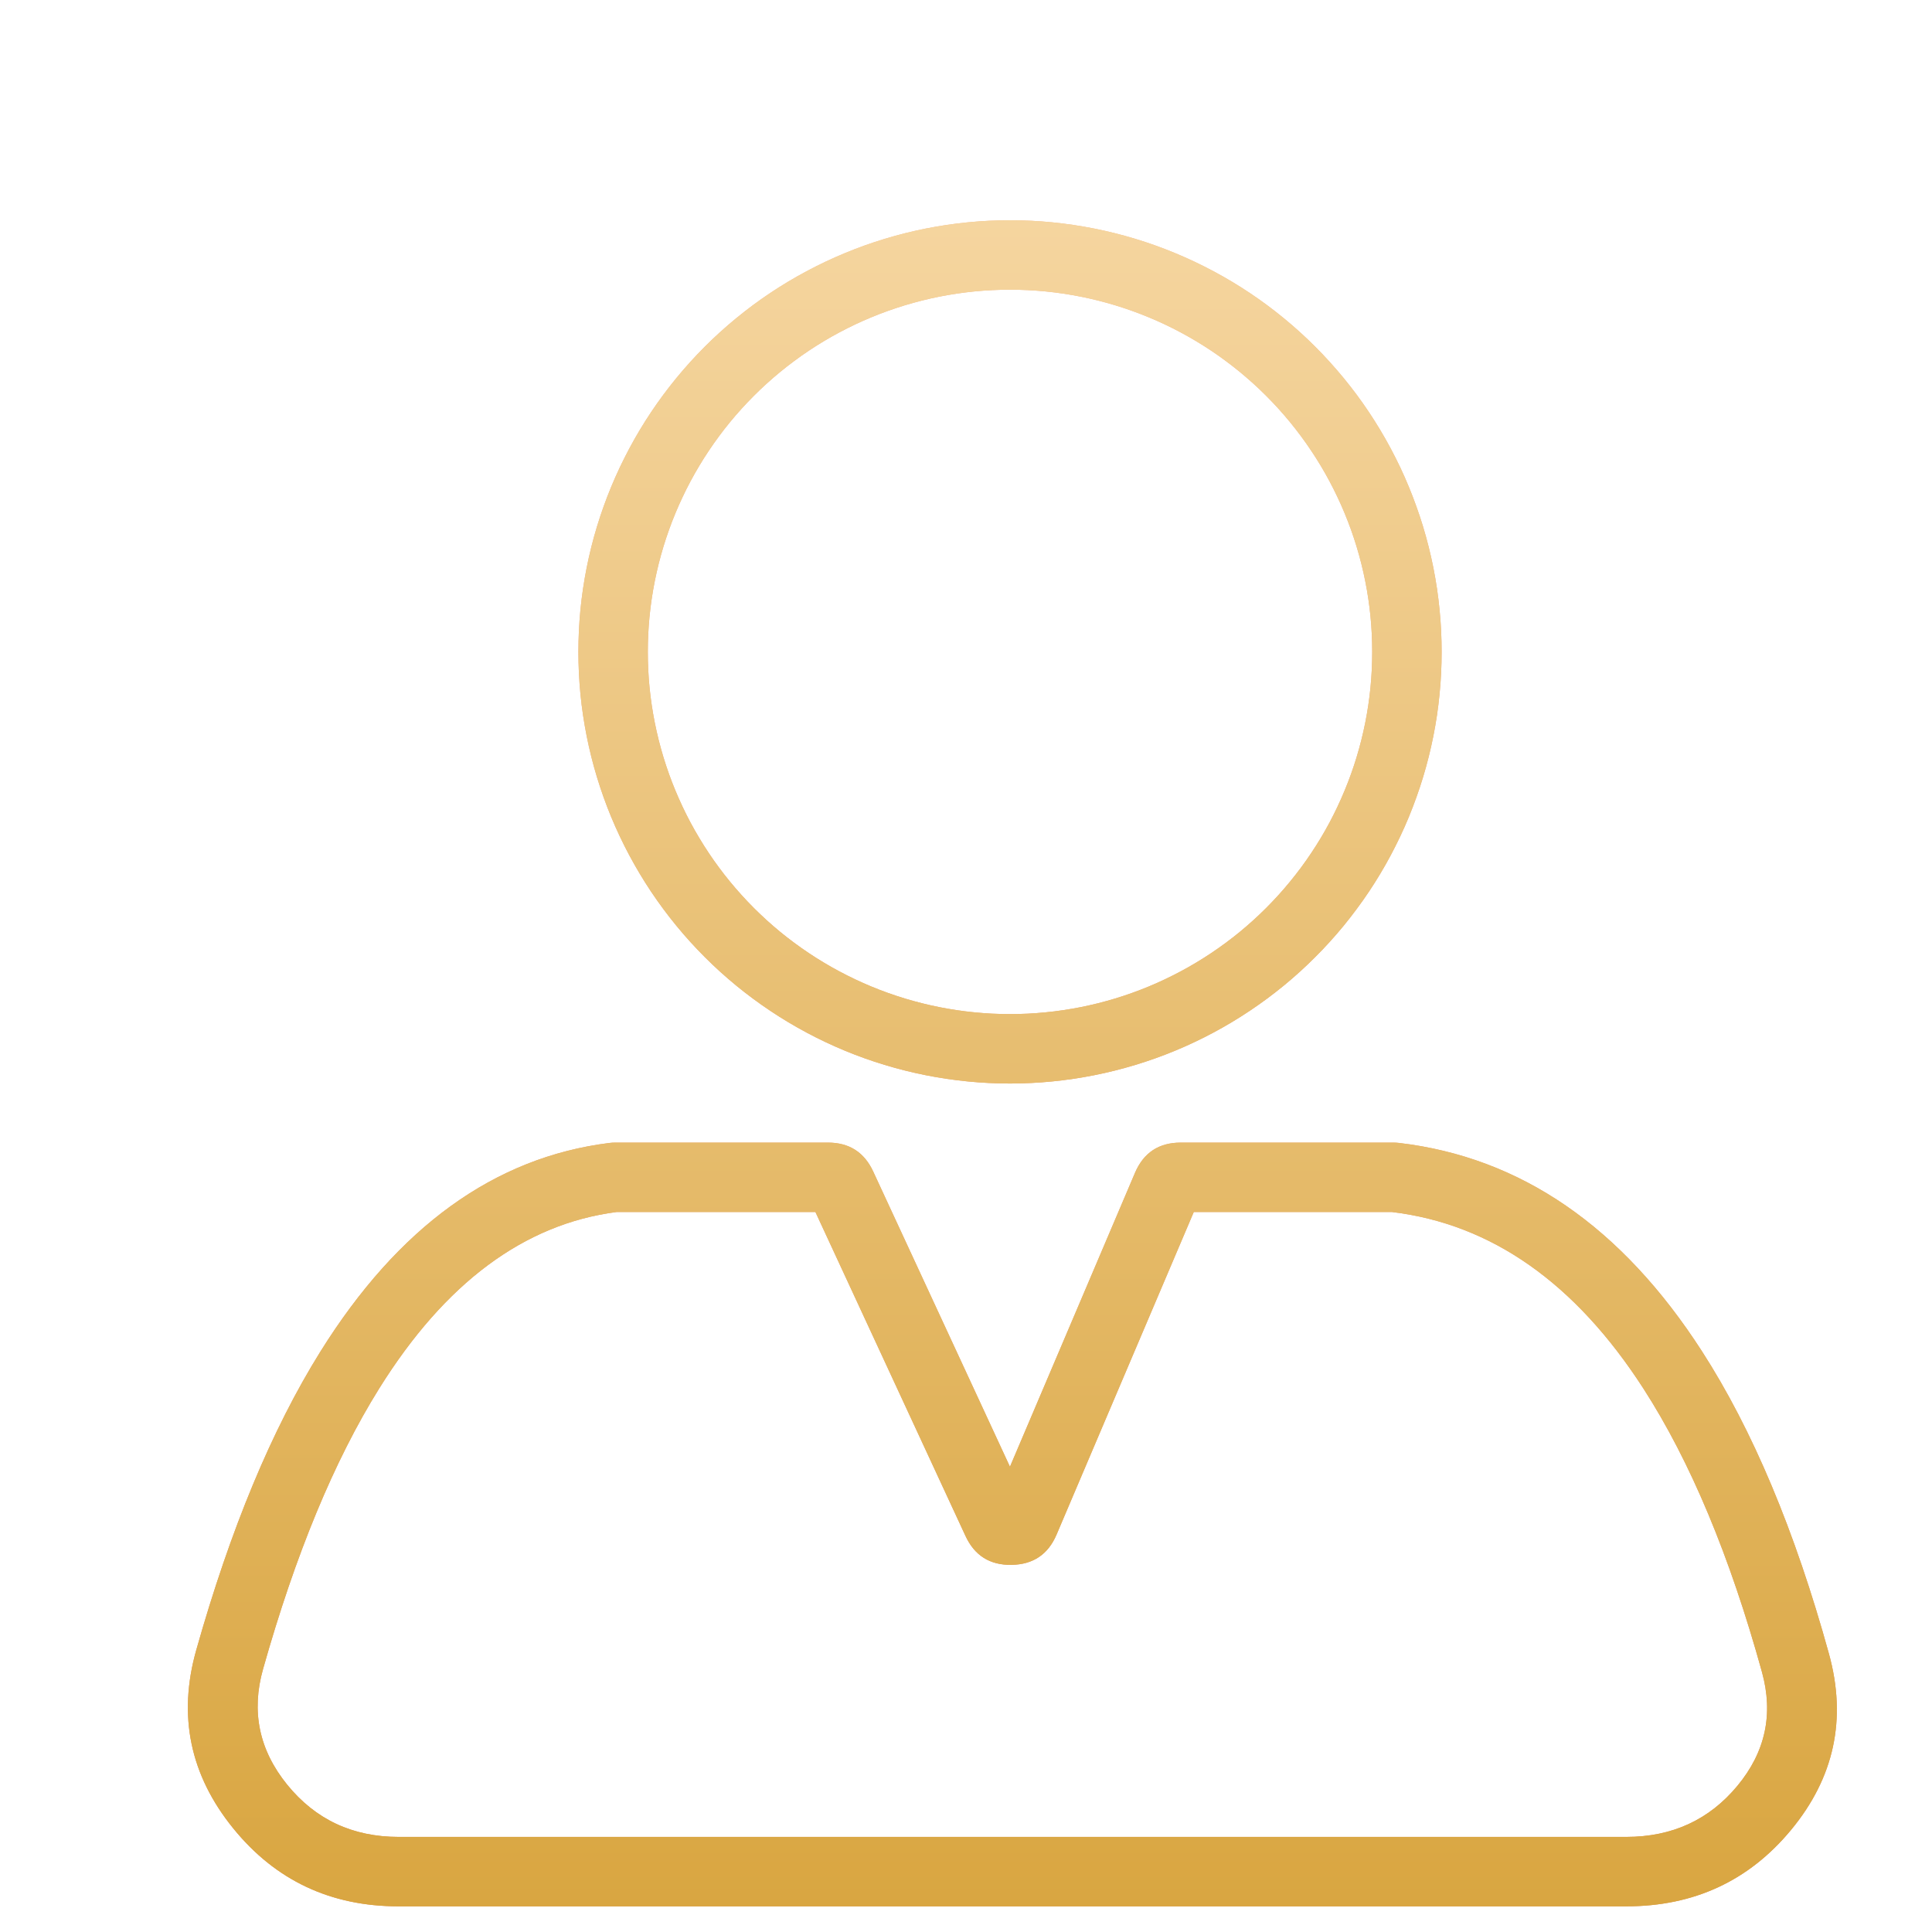 <svg xmlns="http://www.w3.org/2000/svg" xmlns:xlink="http://www.w3.org/1999/xlink" fill="none" version="1.1" width="64" height="64" viewBox="0 0 64 64"><defs><clipPath id="master_svg0_20_4247"><rect x="0" y="0" width="64" height="64" rx="0"/></clipPath><filter id="master_svg1_20_4248" filterUnits="objectBoundingBox" color-interpolation-filters="sRGB" x="-0.146" y="-0.143" width="1.366" height="1.358"><feFlood flood-opacity="0" result="BackgroundImageFix"/><feColorMatrix in="SourceAlpha" type="matrix" values="0 0 0 0 0 0 0 0 0 0 0 0 0 0 0 0 0 0 127 0"/><feOffset dy="1" dx="1"/><feGaussianBlur stdDeviation="0"/><feColorMatrix type="matrix" values="0 0 0 0 1 0 0 0 0 1 0 0 0 0 1 0 0 0 1 0"/><feBlend mode="normal" in2="BackgroundImageFix" result="effect1_dropShadow"/><feColorMatrix in="SourceAlpha" type="matrix" values="0 0 0 0 0 0 0 0 0 0 0 0 0 0 0 0 0 0 127 0"/><feOffset dy="2" dx="2"/><feGaussianBlur stdDeviation="2.5"/><feColorMatrix type="matrix" values="0 0 0 0 0 0 0 0 0 0 0 0 0 0 0 0 0 0 0.1 0"/><feBlend mode="normal" in2="effect1_dropShadow" result="effect2_dropShadow"/><feBlend mode="normal" in="SourceGraphic" in2="effect2_dropShadow" result="shape"/></filter><linearGradient x1="0.5" y1="0" x2="0.5" y2="1" id="master_svg2_12_7849"><stop offset="0%" stop-color="#F5BC93" stop-opacity="1"/><stop offset="100%" stop-color="#E58F50" stop-opacity="1"/></linearGradient><linearGradient x1="0.5" y1="0" x2="0.5" y2="1" id="master_svg3_12_7850"><stop offset="0%" stop-color="#F5D59F" stop-opacity="1"/><stop offset="100%" stop-color="#D9A641" stop-opacity="1"/></linearGradient></defs><g clip-path="url(#master_svg0_20_4247)"><g filter="url(#master_svg1_20_4248)"><path d="M30.458,32.893Q31.16,32.893,31.859,32.824Q32.558,32.755,33.247,32.618Q33.936,32.481,34.609,32.277Q35.281,32.074,35.93,31.805Q36.579,31.536,37.198,31.205Q37.818,30.874,38.402,30.483Q38.986,30.093,39.529,29.648Q40.072,29.202,40.568,28.705Q40.817,28.457,41.052,28.197Q41.288,27.937,41.511,27.666Q41.733,27.394,41.942,27.112Q42.152,26.83,42.347,26.539Q42.542,26.247,42.722,25.946Q42.903,25.645,43.068,25.335Q43.233,25.025,43.384,24.708Q43.534,24.391,43.668,24.067Q43.802,23.742,43.92,23.412Q44.039,23.081,44.141,22.745Q44.243,22.409,44.328,22.069Q44.413,21.729,44.482,21.384Q44.55,21.04,44.602,20.693Q44.653,20.346,44.687,19.996Q44.722,19.647,44.739,19.296Q44.756,18.946,44.756,18.595Q44.756,18.244,44.739,17.893Q44.722,17.543,44.687,17.193Q44.653,16.844,44.602,16.497Q44.55,16.15,44.482,15.805Q44.413,15.461,44.328,15.121Q44.243,14.78,44.141,14.444Q44.039,14.108,43.92,13.778Q43.802,13.447,43.668,13.123Q43.534,12.799,43.384,12.481Q43.233,12.164,43.068,11.855Q42.903,11.545,42.722,11.244Q42.542,10.943,42.347,10.651Q42.152,10.359,41.943,10.077Q41.733,9.795,41.511,9.524Q41.288,9.253,41.052,8.993Q40.817,8.732,40.568,8.484Q40.072,7.988,39.529,7.542Q38.986,7.096,38.402,6.706Q37.818,6.316,37.198,5.985Q36.579,5.654,35.93,5.385Q35.281,5.116,34.609,4.912Q33.936,4.708,33.247,4.571Q32.558,4.434,31.859,4.365Q31.16,4.296,30.458,4.296Q29.755,4.296,29.056,4.365Q28.357,4.434,27.668,4.571Q26.98,4.708,26.307,4.912Q25.635,5.116,24.986,5.385Q24.337,5.654,23.718,5.985Q23.098,6.316,22.514,6.706Q21.93,7.096,21.387,7.542Q20.844,7.988,20.347,8.484Q19.851,8.981,19.405,9.524Q18.96,10.067,18.569,10.651Q18.179,11.235,17.848,11.855Q17.517,12.474,17.248,13.123Q16.979,13.772,16.775,14.444Q16.571,15.116,16.434,15.805Q16.297,16.494,16.228,17.193Q16.16,17.892,16.16,18.595Q16.16,19.297,16.228,19.996Q16.297,20.695,16.434,21.384Q16.571,22.073,16.775,22.745Q16.979,23.418,17.248,24.067Q17.517,24.716,17.848,25.335Q18.179,25.954,18.569,26.539Q18.96,27.123,19.405,27.666Q19.851,28.209,20.347,28.705Q20.844,29.202,21.387,29.648Q21.93,30.093,22.514,30.483Q23.098,30.874,23.718,31.205Q24.337,31.536,24.986,31.805Q25.635,32.074,26.307,32.277Q26.98,32.481,27.668,32.618Q28.357,32.755,29.056,32.824Q29.755,32.893,30.458,32.893ZM21.974,10.111Q22.182,9.902,22.4,9.705Q22.619,9.507,22.846,9.32Q23.074,9.133,23.311,8.958Q23.547,8.782,23.792,8.618Q24.037,8.455,24.29,8.303Q24.542,8.152,24.802,8.013Q25.062,7.874,25.328,7.748Q25.594,7.622,25.866,7.51Q26.138,7.397,26.416,7.298Q26.693,7.199,26.975,7.113Q27.257,7.028,27.543,6.956Q27.828,6.884,28.117,6.827Q28.406,6.769,28.697,6.726Q28.989,6.683,29.282,6.654Q29.575,6.625,29.869,6.611Q30.163,6.596,30.458,6.596Q30.752,6.596,31.047,6.611Q31.341,6.625,31.634,6.654Q31.927,6.683,32.218,6.726Q32.51,6.769,32.799,6.827Q33.088,6.884,33.373,6.956Q33.659,7.028,33.941,7.113Q34.223,7.199,34.5,7.298Q34.777,7.397,35.05,7.51Q35.322,7.622,35.588,7.748Q35.854,7.874,36.114,8.013Q36.374,8.152,36.626,8.303Q36.879,8.455,37.124,8.618Q37.369,8.782,37.605,8.958Q37.842,9.133,38.07,9.32Q38.297,9.507,38.516,9.705Q38.734,9.902,38.942,10.111Q39.359,10.527,39.733,10.983Q40.107,11.439,40.434,11.929Q40.762,12.419,41.04,12.939Q41.317,13.459,41.543,14.003Q41.769,14.548,41.94,15.112Q42.111,15.676,42.226,16.254Q42.341,16.832,42.399,17.419Q42.456,18.005,42.456,18.595Q42.456,19.184,42.399,19.771Q42.341,20.357,42.226,20.936Q42.111,21.514,41.94,22.078Q41.769,22.642,41.543,23.186Q41.317,23.731,41.04,24.251Q40.762,24.771,40.434,25.261Q40.107,25.751,39.733,26.206Q39.359,26.662,38.942,27.079Q38.734,27.287,38.516,27.485Q38.297,27.683,38.07,27.87Q37.842,28.057,37.605,28.232Q37.369,28.407,37.124,28.571Q36.879,28.735,36.626,28.886Q36.374,29.038,36.114,29.176Q35.854,29.315,35.588,29.441Q35.322,29.567,35.05,29.68Q34.777,29.793,34.5,29.892Q34.223,29.991,33.941,30.077Q33.659,30.162,33.373,30.234Q33.088,30.305,32.799,30.363Q32.51,30.42,32.218,30.463Q31.927,30.507,31.634,30.535Q31.341,30.564,31.047,30.579Q30.752,30.593,30.458,30.593Q30.163,30.593,29.869,30.579Q29.575,30.564,29.282,30.535Q28.989,30.507,28.697,30.463Q28.406,30.42,28.117,30.363Q27.828,30.305,27.543,30.234Q27.257,30.162,26.975,30.077Q26.693,29.991,26.416,29.892Q26.138,29.793,25.866,29.68Q25.594,29.567,25.328,29.441Q25.062,29.315,24.802,29.176Q24.542,29.038,24.29,28.886Q24.037,28.735,23.792,28.571Q23.547,28.407,23.311,28.232Q23.074,28.057,22.846,27.87Q22.619,27.683,22.4,27.485Q22.182,27.287,21.974,27.079Q21.766,26.871,21.568,26.652Q21.37,26.434,21.183,26.206Q20.996,25.979,20.821,25.742Q20.645,25.506,20.482,25.261Q20.318,25.016,20.167,24.763Q20.015,24.511,19.876,24.251Q19.737,23.991,19.612,23.725Q19.486,23.458,19.373,23.186Q19.26,22.914,19.161,22.637Q19.062,22.36,18.976,22.078Q18.891,21.796,18.819,21.51Q18.748,21.224,18.69,20.936Q18.633,20.647,18.589,20.355Q18.546,20.064,18.517,19.771Q18.488,19.478,18.474,19.184Q18.46,18.889,18.46,18.595Q18.46,18.3,18.474,18.006Q18.488,17.712,18.517,17.419Q18.546,17.126,18.589,16.834Q18.633,16.543,18.69,16.254Q18.748,15.965,18.819,15.679Q18.891,15.394,18.976,15.112Q19.062,14.83,19.161,14.553Q19.26,14.275,19.373,14.003Q19.486,13.731,19.612,13.465Q19.737,13.199,19.876,12.939Q20.015,12.679,20.167,12.426Q20.318,12.174,20.482,11.929Q20.645,11.684,20.821,11.447Q20.996,11.211,21.183,10.983Q21.37,10.755,21.568,10.537Q21.766,10.319,21.974,10.111ZM7.611,41.777Q11.478,35.579,17.176,34.863Q17.277,34.85,17.38,34.85L24.427,34.85Q25.481,34.85,25.925,35.806L30.456,45.588L34.597,35.854Q35.024,34.85,36.115,34.85L43.154,34.85Q43.25,34.85,43.344,34.861Q49.391,35.571,53.38,41.763Q55.896,45.668,57.585,51.779Q58.482,55.021,56.328,57.622Q54.234,60.15,50.871,60.15L10.205,60.15Q6.821,60.15,4.725,57.565Q2.58,54.921,3.5,51.663Q5.202,45.639,7.611,41.777ZM9.562,42.994Q7.326,46.579,5.714,52.289Q5.118,54.398,6.511,56.117Q7.917,57.85,10.205,57.85L50.871,57.85Q53.153,57.85,54.556,56.155Q55.945,54.478,55.368,52.391Q53.772,46.619,51.447,43.008Q48.058,37.749,43.115,37.15L36.545,37.15L32,47.835Q31.58,48.821,30.508,48.838Q29.435,48.855,28.984,47.882L24.012,37.15L17.422,37.15Q12.835,37.748,9.562,42.994Z" fill-rule="evenodd" fill="url(#master_svg2_12_7849)" fill-opacity="1"/><path d="M30.458,32.893Q31.16,32.893,31.859,32.824Q32.558,32.755,33.247,32.618Q33.936,32.481,34.609,32.277Q35.281,32.074,35.93,31.805Q36.579,31.536,37.198,31.205Q37.818,30.874,38.402,30.483Q38.986,30.093,39.529,29.648Q40.072,29.202,40.568,28.705Q40.817,28.457,41.052,28.197Q41.288,27.937,41.511,27.666Q41.733,27.394,41.942,27.112Q42.152,26.83,42.347,26.539Q42.542,26.247,42.722,25.946Q42.903,25.645,43.068,25.335Q43.233,25.025,43.384,24.708Q43.534,24.391,43.668,24.067Q43.802,23.742,43.92,23.412Q44.039,23.081,44.141,22.745Q44.243,22.409,44.328,22.069Q44.413,21.729,44.482,21.384Q44.55,21.04,44.602,20.693Q44.653,20.346,44.687,19.996Q44.722,19.647,44.739,19.296Q44.756,18.946,44.756,18.595Q44.756,18.244,44.739,17.893Q44.722,17.543,44.687,17.193Q44.653,16.844,44.602,16.497Q44.55,16.15,44.482,15.805Q44.413,15.461,44.328,15.121Q44.243,14.78,44.141,14.444Q44.039,14.108,43.92,13.778Q43.802,13.447,43.668,13.123Q43.534,12.799,43.384,12.481Q43.233,12.164,43.068,11.855Q42.903,11.545,42.722,11.244Q42.542,10.943,42.347,10.651Q42.152,10.359,41.943,10.077Q41.733,9.795,41.511,9.524Q41.288,9.253,41.052,8.993Q40.817,8.732,40.568,8.484Q40.072,7.988,39.529,7.542Q38.986,7.096,38.402,6.706Q37.818,6.316,37.198,5.985Q36.579,5.654,35.93,5.385Q35.281,5.116,34.609,4.912Q33.936,4.708,33.247,4.571Q32.558,4.434,31.859,4.365Q31.16,4.296,30.458,4.296Q29.755,4.296,29.056,4.365Q28.357,4.434,27.668,4.571Q26.98,4.708,26.307,4.912Q25.635,5.116,24.986,5.385Q24.337,5.654,23.718,5.985Q23.098,6.316,22.514,6.706Q21.93,7.096,21.387,7.542Q20.844,7.988,20.347,8.484Q19.851,8.981,19.405,9.524Q18.96,10.067,18.569,10.651Q18.179,11.235,17.848,11.855Q17.517,12.474,17.248,13.123Q16.979,13.772,16.775,14.444Q16.571,15.116,16.434,15.805Q16.297,16.494,16.228,17.193Q16.16,17.892,16.16,18.595Q16.16,19.297,16.228,19.996Q16.297,20.695,16.434,21.384Q16.571,22.073,16.775,22.745Q16.979,23.418,17.248,24.067Q17.517,24.716,17.848,25.335Q18.179,25.954,18.569,26.539Q18.96,27.123,19.405,27.666Q19.851,28.209,20.347,28.705Q20.844,29.202,21.387,29.648Q21.93,30.093,22.514,30.483Q23.098,30.874,23.718,31.205Q24.337,31.536,24.986,31.805Q25.635,32.074,26.307,32.277Q26.98,32.481,27.668,32.618Q28.357,32.755,29.056,32.824Q29.755,32.893,30.458,32.893ZM21.974,10.111Q22.182,9.902,22.4,9.705Q22.619,9.507,22.846,9.32Q23.074,9.133,23.311,8.958Q23.547,8.782,23.792,8.618Q24.037,8.455,24.29,8.303Q24.542,8.152,24.802,8.013Q25.062,7.874,25.328,7.748Q25.594,7.622,25.866,7.51Q26.138,7.397,26.416,7.298Q26.693,7.199,26.975,7.113Q27.257,7.028,27.543,6.956Q27.828,6.884,28.117,6.827Q28.406,6.769,28.697,6.726Q28.989,6.683,29.282,6.654Q29.575,6.625,29.869,6.611Q30.163,6.596,30.458,6.596Q30.752,6.596,31.047,6.611Q31.341,6.625,31.634,6.654Q31.927,6.683,32.218,6.726Q32.51,6.769,32.799,6.827Q33.088,6.884,33.373,6.956Q33.659,7.028,33.941,7.113Q34.223,7.199,34.5,7.298Q34.777,7.397,35.05,7.51Q35.322,7.622,35.588,7.748Q35.854,7.874,36.114,8.013Q36.374,8.152,36.626,8.303Q36.879,8.455,37.124,8.618Q37.369,8.782,37.605,8.958Q37.842,9.133,38.07,9.32Q38.297,9.507,38.516,9.705Q38.734,9.902,38.942,10.111Q39.359,10.527,39.733,10.983Q40.107,11.439,40.434,11.929Q40.762,12.419,41.04,12.939Q41.317,13.459,41.543,14.003Q41.769,14.548,41.94,15.112Q42.111,15.676,42.226,16.254Q42.341,16.832,42.399,17.419Q42.456,18.005,42.456,18.595Q42.456,19.184,42.399,19.771Q42.341,20.357,42.226,20.936Q42.111,21.514,41.94,22.078Q41.769,22.642,41.543,23.186Q41.317,23.731,41.04,24.251Q40.762,24.771,40.434,25.261Q40.107,25.751,39.733,26.206Q39.359,26.662,38.942,27.079Q38.734,27.287,38.516,27.485Q38.297,27.683,38.07,27.87Q37.842,28.057,37.605,28.232Q37.369,28.407,37.124,28.571Q36.879,28.735,36.626,28.886Q36.374,29.038,36.114,29.176Q35.854,29.315,35.588,29.441Q35.322,29.567,35.05,29.68Q34.777,29.793,34.5,29.892Q34.223,29.991,33.941,30.077Q33.659,30.162,33.373,30.234Q33.088,30.305,32.799,30.363Q32.51,30.42,32.218,30.463Q31.927,30.507,31.634,30.535Q31.341,30.564,31.047,30.579Q30.752,30.593,30.458,30.593Q30.163,30.593,29.869,30.579Q29.575,30.564,29.282,30.535Q28.989,30.507,28.697,30.463Q28.406,30.42,28.117,30.363Q27.828,30.305,27.543,30.234Q27.257,30.162,26.975,30.077Q26.693,29.991,26.416,29.892Q26.138,29.793,25.866,29.68Q25.594,29.567,25.328,29.441Q25.062,29.315,24.802,29.176Q24.542,29.038,24.29,28.886Q24.037,28.735,23.792,28.571Q23.547,28.407,23.311,28.232Q23.074,28.057,22.846,27.87Q22.619,27.683,22.4,27.485Q22.182,27.287,21.974,27.079Q21.766,26.871,21.568,26.652Q21.37,26.434,21.183,26.206Q20.996,25.979,20.821,25.742Q20.645,25.506,20.482,25.261Q20.318,25.016,20.167,24.763Q20.015,24.511,19.876,24.251Q19.737,23.991,19.612,23.725Q19.486,23.458,19.373,23.186Q19.26,22.914,19.161,22.637Q19.062,22.36,18.976,22.078Q18.891,21.796,18.819,21.51Q18.748,21.224,18.69,20.936Q18.633,20.647,18.589,20.355Q18.546,20.064,18.517,19.771Q18.488,19.478,18.474,19.184Q18.46,18.889,18.46,18.595Q18.46,18.3,18.474,18.006Q18.488,17.712,18.517,17.419Q18.546,17.126,18.589,16.834Q18.633,16.543,18.69,16.254Q18.748,15.965,18.819,15.679Q18.891,15.394,18.976,15.112Q19.062,14.83,19.161,14.553Q19.26,14.275,19.373,14.003Q19.486,13.731,19.612,13.465Q19.737,13.199,19.876,12.939Q20.015,12.679,20.167,12.426Q20.318,12.174,20.482,11.929Q20.645,11.684,20.821,11.447Q20.996,11.211,21.183,10.983Q21.37,10.755,21.568,10.537Q21.766,10.319,21.974,10.111ZM7.611,41.777Q11.478,35.579,17.176,34.863Q17.277,34.85,17.38,34.85L24.427,34.85Q25.481,34.85,25.925,35.806L30.456,45.588L34.597,35.854Q35.024,34.85,36.115,34.85L43.154,34.85Q43.25,34.85,43.344,34.861Q49.391,35.571,53.38,41.763Q55.896,45.668,57.585,51.779Q58.482,55.021,56.328,57.622Q54.234,60.15,50.871,60.15L10.205,60.15Q6.821,60.15,4.725,57.565Q2.58,54.921,3.5,51.663Q5.202,45.639,7.611,41.777ZM9.562,42.994Q7.326,46.579,5.714,52.289Q5.118,54.398,6.511,56.117Q7.917,57.85,10.205,57.85L50.871,57.85Q53.153,57.85,54.556,56.155Q55.945,54.478,55.368,52.391Q53.772,46.619,51.447,43.008Q48.058,37.749,43.115,37.15L36.545,37.15L32,47.835Q31.58,48.821,30.508,48.838Q29.435,48.855,28.984,47.882L24.012,37.15L17.422,37.15Q12.835,37.748,9.562,42.994Z" fill-rule="evenodd" fill="url(#master_svg3_12_7850)" fill-opacity="1"/></g></g></svg>